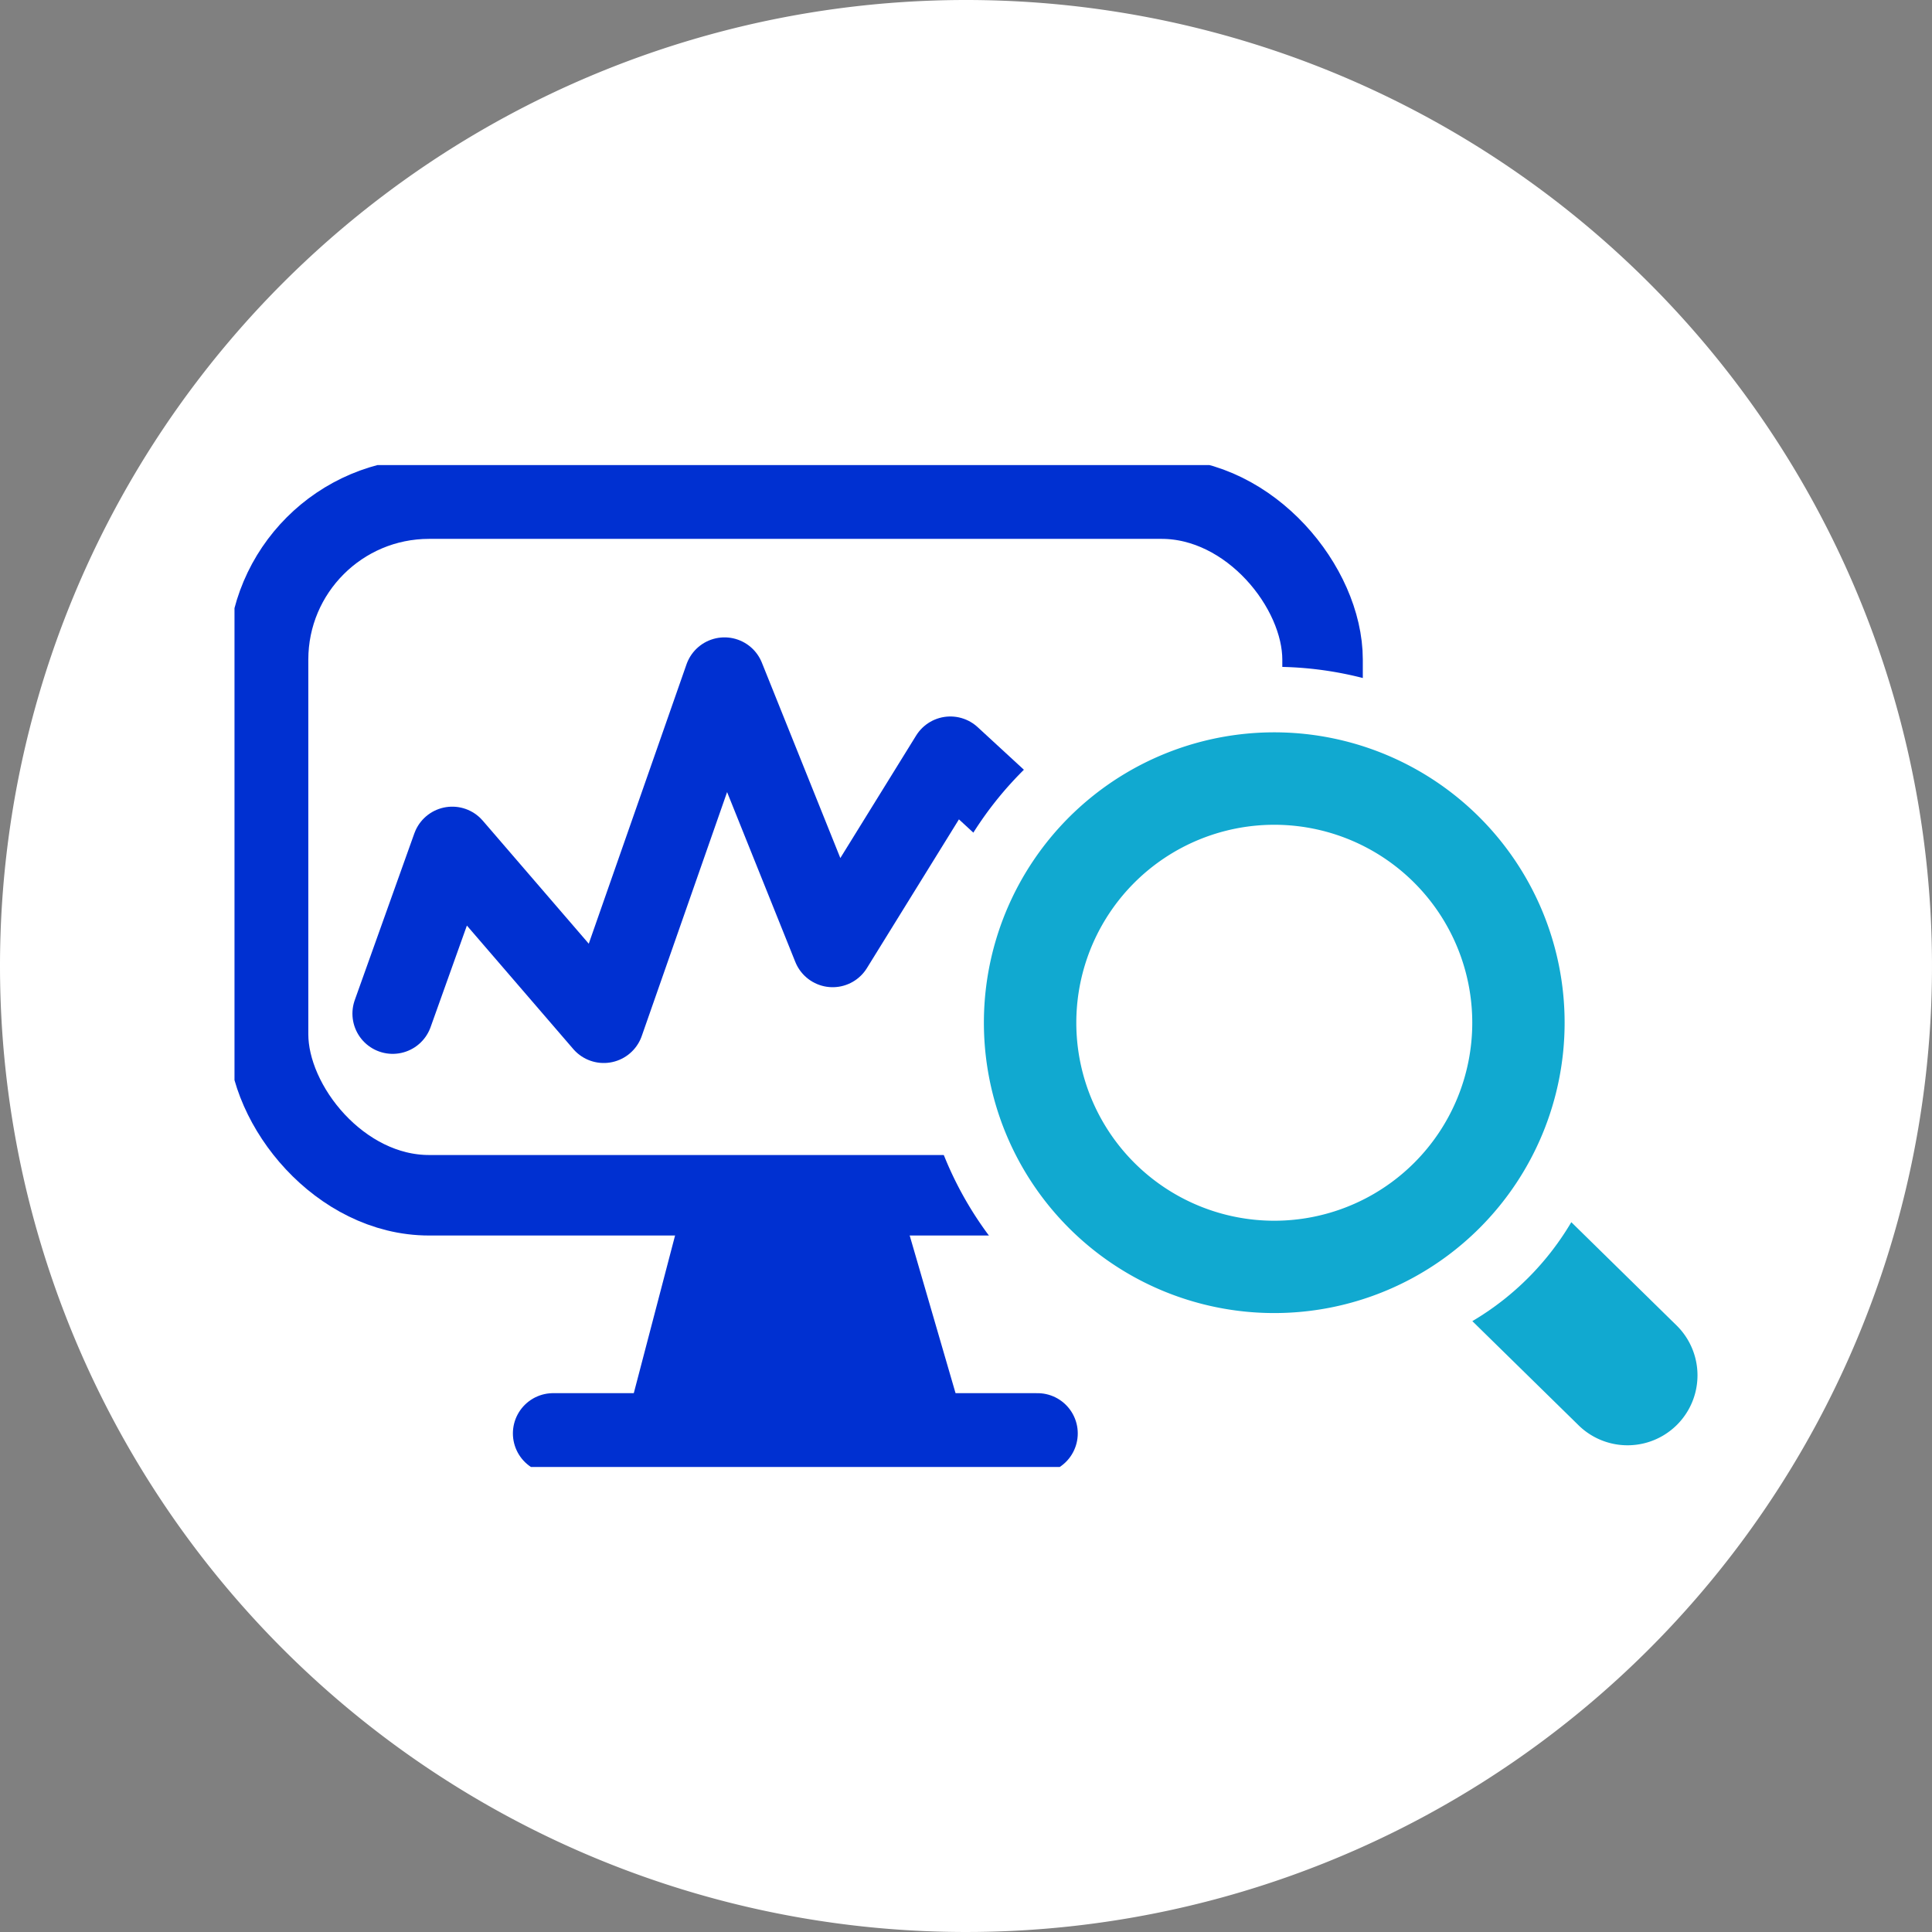 <svg xmlns="http://www.w3.org/2000/svg" xmlns:xlink="http://www.w3.org/1999/xlink" width="72" height="72" viewBox="0 0 72 72">
  <rect x="0" y="0" width="72" height="72" fill="#808080" stroke="none"/>
  <defs>
    <clipPath id="clip-path">
      <rect id="長方形_10231" data-name="長方形 10231" width="54.521" height="37.339" fill="none"/>
    </clipPath>
  </defs>
  <g id="icon" transform="translate(-60 -2277)">
    <path id="_FFFFFF" data-name="#FFFFFF" d="M36,0A36,36,0,1,1,0,36,36,36,0,0,1,36,0Z" transform="translate(60 2277)" fill="#fff"/>
    <g id="グループ_15284" data-name="グループ 15284" transform="translate(68.739 2294.331)">
      <path id="パス_31112" data-name="パス 31112" d="M44.227,71.964l2.22-6.212,5.646,6.553,4.5-12.862L60.624,69.48l4.386-7.089,4.835,4.454" transform="translate(-38.332 -51.521)" fill="none" stroke="#0030d1" stroke-linecap="round" stroke-linejoin="round" stroke-width="3"/>
      <path id="パス_31113" data-name="パス 31113" d="M121.319,210.367l-2.751-9.457-7.791.45-2.358,9.007Z" transform="translate(-93.969 -174.134)" fill="#0030d1"/>
      <g id="グループ_15283" data-name="グループ 15283">
        <g id="グループ_15282" data-name="グループ 15282" clip-path="url(#clip-path)">
          <rect id="長方形_10230" data-name="長方形 10230" width="39.298" height="25.962" rx="6" transform="translate(1.251 1.251)" fill="none" stroke="#0030d1" stroke-linejoin="round" stroke-width="3"/>
          <line id="線_376" data-name="線 376" x2="18.051" transform="translate(11.875 36.088)" fill="none" stroke="#0030d1" stroke-linecap="round" stroke-linejoin="round" stroke-width="3"/>
          <path id="パス_31114" data-name="パス 31114" d="M213.865,60.309a13.265,13.265,0,1,0,0,18.759,13.265,13.265,0,0,0,0-18.759" transform="translate(-165.736 -48.904)" fill="#fff"/>
          <path id="パス_31115" data-name="パス 31115" d="M228.027,77.927a10.821,10.821,0,1,0,0,15.3,10.821,10.821,0,0,0,0-15.3" transform="translate(-181.625 -64.795)" fill="#11a9d0"/>
          <path id="パス_31116" data-name="パス 31116" d="M247.983,102.752a7.378,7.378,0,1,0,0,10.434,7.378,7.378,0,0,0,0-10.434" transform="translate(-204.016 -87.185)" fill="#fff"/>
          <path id="パス_31117" data-name="パス 31117" d="M346.109,215.385l3.943,3.866a2.607,2.607,0,1,0,3.687-3.687L349.8,211.7a10.443,10.443,0,0,1-3.687,3.687" transform="translate(-299.981 -183.484)" fill="#11a9d0"/>
        </g>
      </g>
    </g>
  </g>
</svg>
